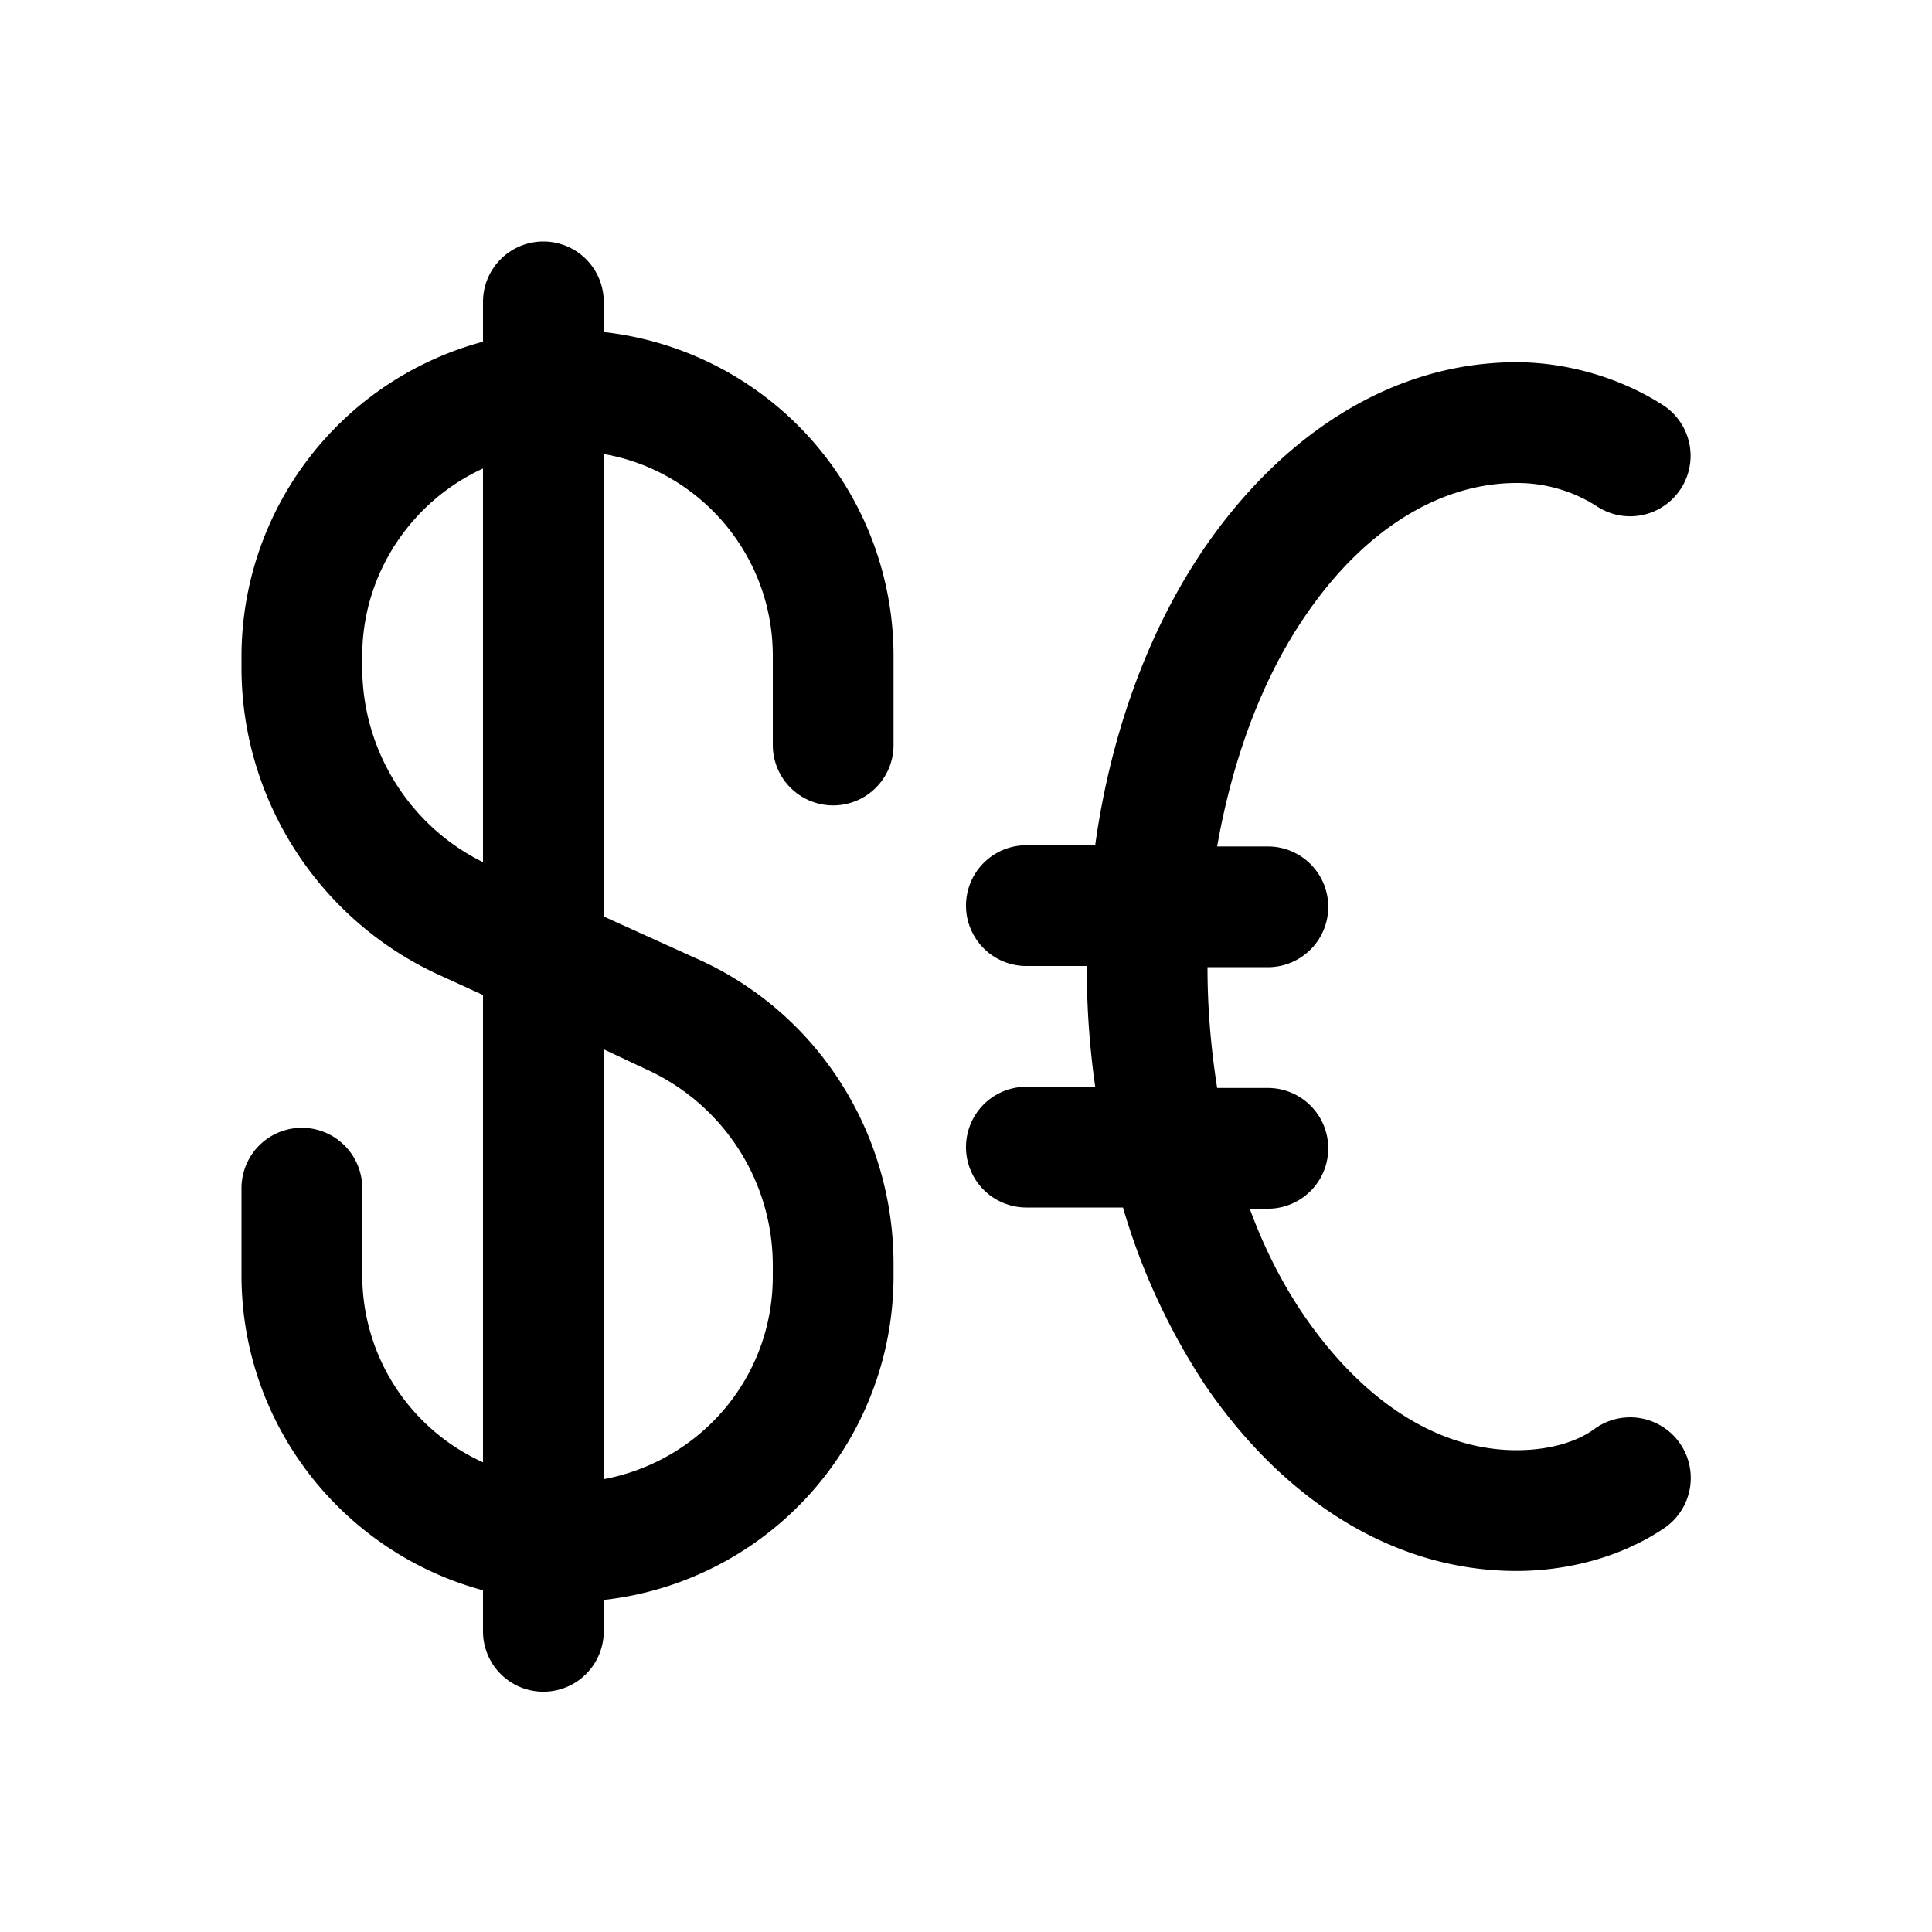 <svg width="16" height="16" viewBox="0 0 16 16" xmlns="http://www.w3.org/2000/svg"><path d="M4.5 2a.5.5 0 0 0-.5.5v.33a2.7 2.7 0 0 0-2 2.6v.1c0 1.1.65 2.1 1.65 2.55l.35.16v3.87a1.7 1.7 0 0 1-1-1.55v-.72a.5.5 0 0 0-1 0v.72c0 1.25.85 2.3 2 2.61v.34a.5.5 0 0 0 1 0v-.26a2.7 2.7 0 0 0 2.4-2.69v-.09c0-1.1-.64-2.1-1.65-2.54L5 7.59V3.76c.8.14 1.4.84 1.4 1.67v.74a.5.5 0 0 0 1 0v-.74A2.7 2.7 0 0 0 5 2.75V2.5a.5.5 0 0 0-.5-.5ZM3 5.43c0-.68.41-1.28 1-1.55v3.26c-.61-.3-1-.93-1-1.61v-.1Zm2 6.8V8.69l.34.16c.65.29 1.06.93 1.06 1.63v.09c0 .84-.6 1.53-1.4 1.68ZM9.07 9A7.07 7.07 0 0 1 9 8h-.5a.5.5 0 0 1 0-1h.57c.13-.94.45-1.8.91-2.47C10.6 3.63 11.5 3 12.56 3c.4 0 .85.12 1.22.36a.5.5 0 0 1-.56.83 1.22 1.22 0 0 0-.66-.19c-.63 0-1.26.38-1.75 1.1-.35.51-.6 1.17-.73 1.91h.42a.5.5 0 0 1 0 1H10c0 .35.03.68.08 1h.42a.5.5 0 1 1 0 1h-.15c.12.33.28.64.46.9.5.72 1.12 1.1 1.75 1.1.25 0 .49-.06.65-.18a.5.5 0 0 1 .58.82c-.38.26-.84.36-1.23.36-1.06 0-1.96-.63-2.58-1.54A5.45 5.45 0 0 1 9.3 10h-.8a.5.5 0 0 1 0-1h.58Z"/></svg>